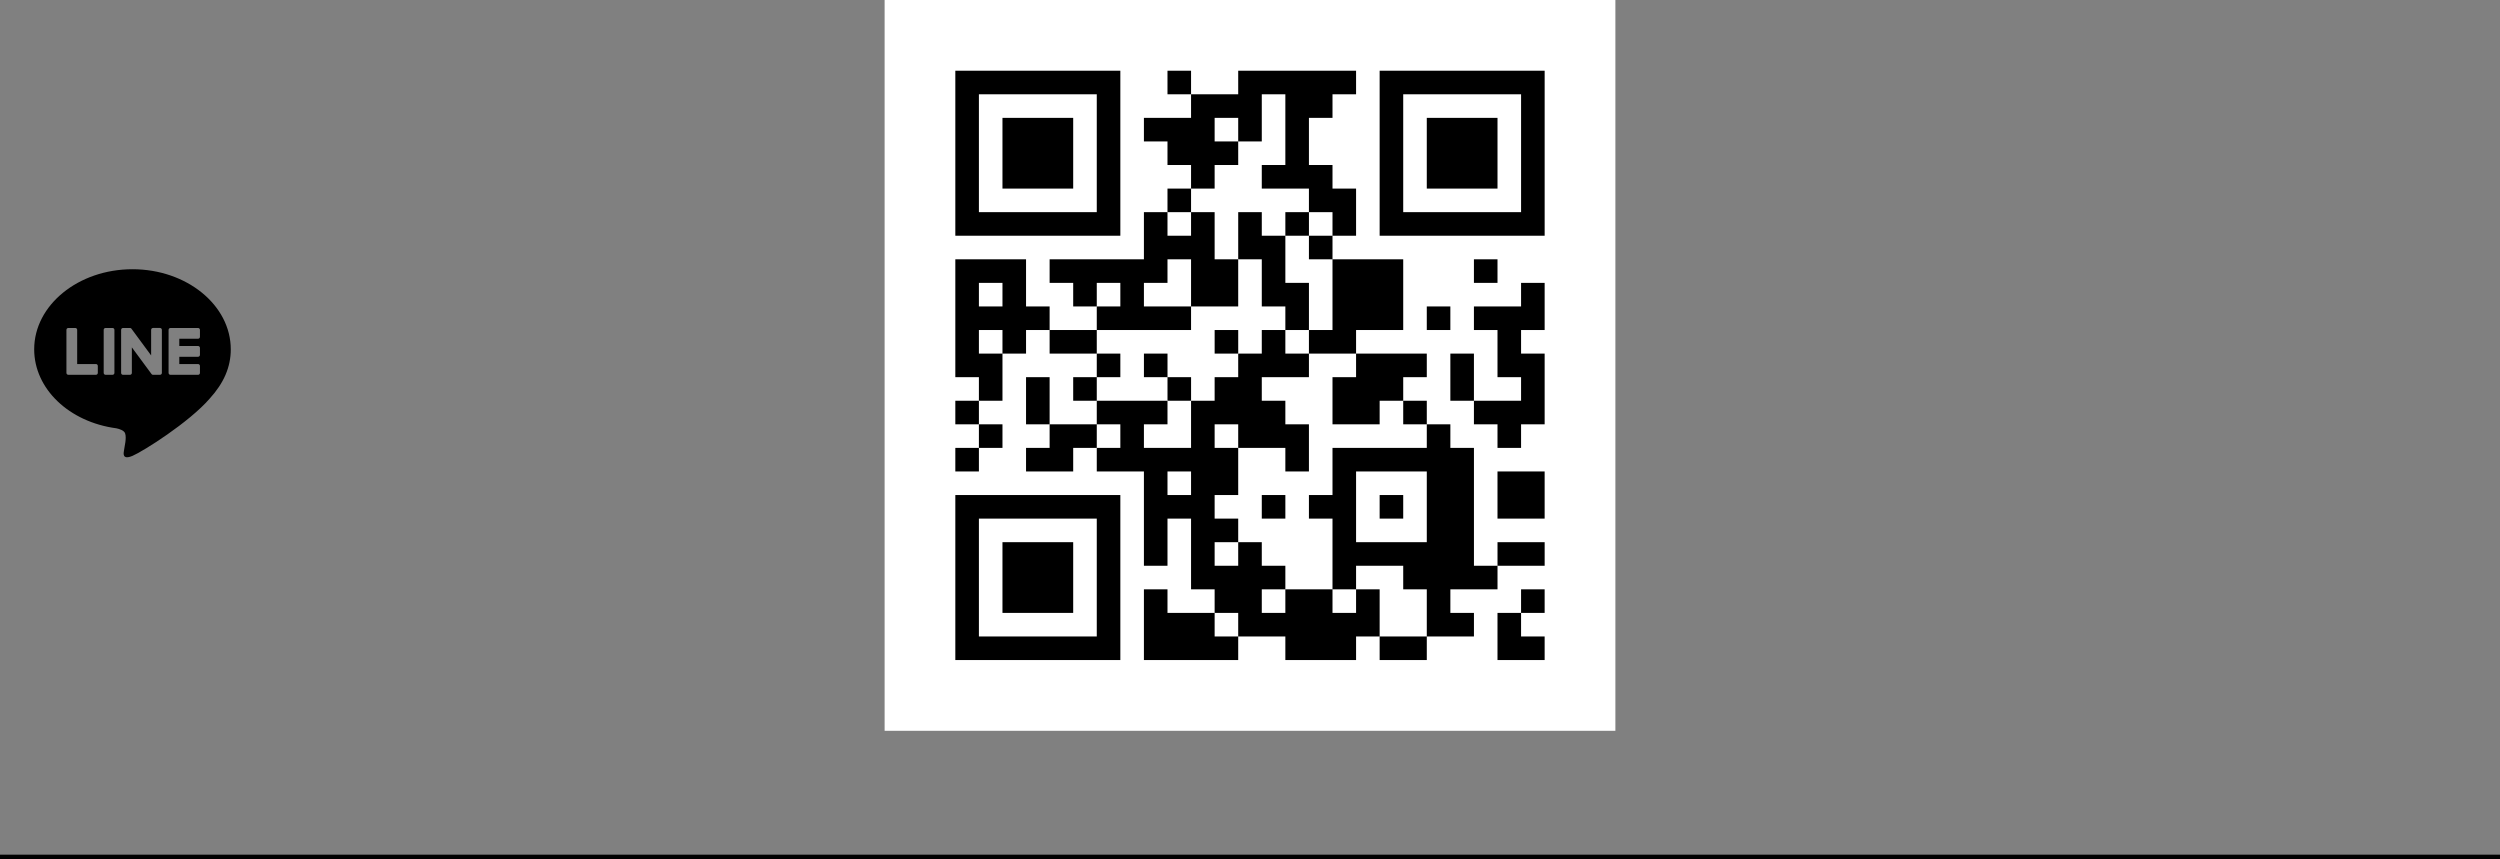 <svg width="585" height="201" viewBox="0 0 585 201" fill="none" xmlns="http://www.w3.org/2000/svg">
<rect x="0" y="0" width="585" height="201" fill="#808080" stroke="none"/>
<g clip-path="url(#clip0_8341_98)">
<path d="M378 0H207V171H378V0Z" fill="white"/>
<path d="M223.547 35.854V55.16H242.853H262.16V35.854V16.547H242.853H223.547V35.854ZM256.644 35.854V49.644H242.853H229.063V35.854V22.063H242.853H256.644V35.854Z" fill="black"/>
<path d="M234.578 35.855V44.129H242.852H251.127V35.855V27.581H242.852H234.578V35.855Z" fill="black"/>
<path d="M273.192 19.306V22.064H275.95H278.708V24.822V27.58H273.192H267.676V30.338V33.096H270.434H273.192V35.854V38.612H275.95H278.708V41.37V44.129H275.95H273.192V46.887V49.645H270.434H267.676V55.161V60.677H256.644H245.611V63.435V66.193H248.369H251.128V68.951V71.709H253.886H256.644V74.467V77.225H251.128H245.611V74.467V71.709H242.853H240.095V66.193V60.677H231.821H223.547V74.467V88.258H226.305H229.063V91.016V93.774H226.305H223.547V96.532V99.29H226.305H229.063V102.048V104.806H226.305H223.547V107.564V110.322H226.305H229.063V107.564V104.806H231.821H234.579V102.048V99.29H231.821H229.063V96.532V93.774H231.821H234.579V88.258V82.742H237.337H240.095V79.983V77.225H242.853H245.611V79.983V82.742H251.128H256.644V85.499V88.258H253.886H251.128V91.016V93.774H253.886H256.644V96.532V99.29H251.128H245.611V93.774V88.258H242.853H240.095V93.774V99.29H242.853H245.611V102.048V104.806H242.853H240.095V107.564V110.322H245.611H251.128V107.564V104.806H253.886H256.644V107.564V110.322H262.16H267.676V121.354V132.387H270.434H273.192V126.871V121.354H275.95H278.708V129.629V137.903H281.466H284.224V140.661V143.419H278.708H273.192V140.661V137.903H270.434H267.676V146.177V154.451H278.708H289.74V151.693V148.935H295.257H300.773V151.693V154.451H309.047H317.321V151.693V148.935H320.079H322.837V151.693V154.451H328.353H333.869V151.693V148.935H339.386H344.902V146.177V143.419H342.144H339.386V140.661V137.903H344.902H350.418V135.145V132.387H355.934H361.45V129.629V126.871H355.934H350.418V129.629V132.387H347.66H344.902V118.596V104.806H342.144H339.386V102.048V99.29H336.628H333.869V96.532V93.774H331.111H328.353V91.016V88.258H331.111H333.869V85.499V82.742H325.595H317.321V79.983V77.225H322.837H328.353V68.951V60.677H320.079H311.805V57.919V55.161H314.563H317.321V49.645V44.129H314.563H311.805V41.37V38.612H309.047H306.289V33.096V27.58H309.047H311.805V24.822V22.064H314.563H317.321V19.306V16.548H303.531H289.74V19.306V22.064H284.224H278.708V19.306V16.548H275.95H273.192V19.306ZM300.773 30.338V38.612H298.015H295.257V41.37V44.129H300.773H306.289V46.887V49.645H309.047H311.805V52.403V55.161H309.047H306.289V57.919V60.677H309.047H311.805V68.951V77.225H309.047H306.289V79.983V82.742H311.805H317.321V85.499V88.258H314.563H311.805V93.774V99.29H317.321H322.837V96.532V93.774H325.595H328.353V96.532V99.29H331.111H333.869V102.048V104.806H322.837H311.805V110.322V115.838H309.047H306.289V118.596V121.354H309.047H311.805V129.629V137.903H314.563H317.321V135.145V132.387H322.837H328.353V135.145V137.903H331.111H333.869V143.419V148.935H328.353H322.837V143.419V137.903H320.079H317.321V140.661V143.419H314.563H311.805V140.661V137.903H306.289H300.773V140.661V143.419H298.015H295.257V140.661V137.903H298.015H300.773V135.145V132.387H298.015H295.257V129.629V126.871H292.498H289.74V129.629V132.387H286.982H284.224V129.629V126.871H286.982H289.74V124.112V121.354H286.982H284.224V118.596V115.838H286.982H289.74V110.322V104.806H286.982H284.224V102.048V99.29H286.982H289.74V102.048V104.806H295.257H300.773V107.564V110.322H303.531H306.289V104.806V99.29H303.531H300.773V96.532V93.774H298.015H295.257V91.016V88.258H300.773H306.289V85.499V82.742H303.531H300.773V79.983V77.225H298.015H295.257V79.983V82.742H292.498H289.74V85.499V88.258H286.982H284.224V91.016V93.774H281.466H278.708V99.29V104.806H273.192H267.676V102.048V99.29H270.434H273.192V96.532V93.774H264.918H256.644V91.016V88.258H259.402H262.16V85.499V82.742H259.402H256.644V79.983V77.225H267.676H278.708V74.467V71.709H273.192H267.676V68.951V66.193H270.434H273.192V63.435V60.677H275.95H278.708V66.193V71.709H284.224H289.74V66.193V60.677H286.982H284.224V55.161V49.645H281.466H278.708V52.403V55.161H275.95H273.192V52.403V49.645H275.95H278.708V46.887V44.129H281.466H284.224V41.37V38.612H286.982H289.74V35.854V33.096H286.982H284.224V30.338V27.58H286.982H289.74V30.338V33.096H292.498H295.257V27.58V22.064H298.015H300.773V30.338ZM234.579 68.951V71.709H231.821H229.063V68.951V66.193H231.821H234.579V68.951ZM262.16 68.951V71.709H259.402H256.644V68.951V66.193H259.402H262.16V68.951ZM234.579 79.983V82.742H231.821H229.063V79.983V77.225H231.821H234.579V79.983ZM262.16 102.048V104.806H259.402H256.644V102.048V99.29H259.402H262.16V102.048ZM278.708 113.08V115.838H275.95H273.192V113.08V110.322H275.95H278.708V113.08ZM333.869 118.596V126.871H325.595H317.321V118.596V110.322H325.595H333.869V118.596ZM289.74 146.177V148.935H286.982H284.224V146.177V143.419H286.982H289.74V146.177Z" fill="black"/>
<path d="M289.742 55.16V60.676H292.5H295.258V66.192V71.709H298.016H300.774V74.466V77.225H303.533H306.291V71.709V66.192H303.533H300.774V60.676V55.16H303.533H306.291V52.402V49.644H303.533H300.774V52.402V55.16H298.016H295.258V52.402V49.644H292.5H289.742V55.16Z" fill="black"/>
<path d="M284.227 79.984V82.742H286.985H289.743V79.984V77.226H286.985H284.227V79.984Z" fill="black"/>
<path d="M267.68 85.499V88.257H270.438H273.196V91.015V93.773H275.954H278.712V91.015V88.257H275.954H273.196V85.499V82.741H270.438H267.68V85.499Z" fill="black"/>
<path d="M295.258 118.595V121.354H298.016H300.774V118.595V115.837H298.016H295.258V118.595Z" fill="black"/>
<path d="M322.836 118.595V121.354H325.594H328.352V118.595V115.837H325.594H322.836V118.595Z" fill="black"/>
<path d="M322.836 35.854V55.16H342.142H361.449V35.854V16.547H342.142H322.836V35.854ZM355.933 35.854V49.644H342.142H328.352V35.854V22.063H342.142H355.933V35.854Z" fill="black"/>
<path d="M333.867 35.855V44.129H342.141H350.416V35.855V27.581H342.141H333.867V35.855Z" fill="black"/>
<path d="M344.898 63.435V66.193H347.657H350.415V63.435V60.677H347.657H344.898V63.435Z" fill="black"/>
<path d="M355.931 68.952V71.71H350.415H344.899V74.468V77.226H347.657H350.415V82.742V88.258H353.173H355.931V91.016V93.774H350.415H344.899V88.258V82.742H342.141H339.383V88.258V93.774H342.141H344.899V96.532V99.29H347.657H350.415V102.049V104.807H353.173H355.931V102.049V99.29H358.689H361.447V91.016V82.742H358.689H355.931V79.984V77.226H358.689H361.447V71.71V66.194H358.689H355.931V68.952Z" fill="black"/>
<path d="M333.867 74.466V77.225H336.625H339.383V74.466V71.709H336.625H333.867V74.466Z" fill="black"/>
<path d="M350.414 115.837V121.354H355.93H361.446V115.837V110.321H355.93H350.414V115.837Z" fill="black"/>
<path d="M223.547 135.145V154.451H242.853H262.16V135.145V115.838H242.853H223.547V135.145ZM256.644 135.145V148.935H242.853H229.063V135.145V121.354H242.853H256.644V135.145Z" fill="black"/>
<path d="M234.578 135.144V143.418H242.852H251.127V135.144V126.87H242.852H234.578V135.144Z" fill="black"/>
<path d="M355.93 140.661V143.419H353.172H350.414V148.935V154.451H355.93H361.446V151.693V148.935H358.688H355.93V146.177V143.419H358.688H361.446V140.661V137.903H358.688H355.93V140.661Z" fill="black"/>
</g>
<g clip-path="url(#clip1_8341_98)">
<path d="M54 81.737C54 71.406 43.682 63 31 63C18.318 63 8 71.406 8 81.737C8 91 16.183 98.757 27.236 100.224C27.984 100.386 29.004 100.72 29.262 101.362C29.495 101.947 29.413 102.86 29.338 103.451C29.338 103.451 29.068 105.08 29.01 105.427C28.909 106.011 28.549 107.71 31.002 106.671C33.458 105.632 44.247 98.841 49.072 93.266C52.405 89.596 54.002 85.873 54.002 81.737H54ZM22.886 87.263C22.886 87.507 22.689 87.704 22.446 87.704H15.985C15.744 87.704 15.545 87.507 15.545 87.263V87.256V77.186C15.545 76.942 15.741 76.745 15.985 76.745H17.617C17.858 76.745 18.057 76.944 18.057 77.186V85.185H22.448C22.689 85.185 22.888 85.384 22.888 85.626V87.265L22.886 87.263ZM26.775 87.263C26.775 87.505 26.578 87.704 26.335 87.704H24.703C24.462 87.704 24.263 87.507 24.263 87.263V77.186C24.263 76.944 24.459 76.745 24.703 76.745H26.335C26.578 76.745 26.775 76.942 26.775 77.186V87.263ZM37.879 87.263C37.879 87.505 37.683 87.704 37.439 87.704H35.818C35.779 87.704 35.741 87.698 35.704 87.689C35.704 87.689 35.7 87.689 35.697 87.689C35.687 87.687 35.678 87.683 35.667 87.68C35.663 87.68 35.659 87.676 35.654 87.676C35.648 87.674 35.639 87.669 35.633 87.667C35.626 87.663 35.618 87.661 35.611 87.656C35.607 87.654 35.603 87.652 35.598 87.65C35.59 87.646 35.579 87.639 35.57 87.633C35.57 87.633 35.566 87.631 35.566 87.628C35.523 87.598 35.484 87.561 35.452 87.518L30.853 81.283V87.267C30.853 87.509 30.657 87.709 30.414 87.709H28.782C28.54 87.709 28.342 87.511 28.342 87.267V77.191C28.342 76.948 28.538 76.749 28.782 76.749H30.403C30.403 76.749 30.414 76.749 30.418 76.749C30.427 76.749 30.433 76.749 30.442 76.749C30.45 76.749 30.457 76.749 30.465 76.751C30.472 76.751 30.478 76.751 30.485 76.753C30.493 76.753 30.502 76.758 30.511 76.76C30.515 76.76 30.521 76.762 30.526 76.764C30.534 76.766 30.543 76.771 30.552 76.773C30.556 76.773 30.56 76.777 30.567 76.777C30.575 76.781 30.584 76.784 30.593 76.788C30.597 76.79 30.601 76.792 30.605 76.794C30.614 76.799 30.623 76.803 30.629 76.808C30.634 76.81 30.638 76.812 30.642 76.816C30.651 76.82 30.657 76.827 30.666 76.831C30.67 76.834 30.674 76.838 30.679 76.84C30.687 76.846 30.694 76.853 30.703 76.859C30.705 76.862 30.709 76.864 30.711 76.866C30.72 76.875 30.728 76.883 30.737 76.894C30.737 76.894 30.737 76.894 30.739 76.896C30.752 76.911 30.763 76.927 30.774 76.942L35.365 83.168V77.184C35.365 76.942 35.562 76.743 35.805 76.743H37.437C37.679 76.743 37.877 76.939 37.877 77.184V87.26L37.879 87.263ZM46.787 78.822C46.787 79.067 46.591 79.264 46.347 79.264H41.956V80.965H46.347C46.588 80.965 46.787 81.164 46.787 81.406V83.045C46.787 83.289 46.591 83.486 46.347 83.486H41.956V85.187H46.347C46.588 85.187 46.787 85.386 46.787 85.629V87.267C46.787 87.511 46.591 87.709 46.347 87.709H39.886C39.642 87.709 39.446 87.511 39.446 87.267V87.26V77.201V77.191C39.446 76.946 39.642 76.749 39.886 76.749H46.347C46.588 76.749 46.787 76.948 46.787 77.191V78.829V78.822Z" fill="black"/>
</g>
<line y1="200.5" x2="585" y2="200.5" stroke="black"/>
<defs>
<clipPath id="clip0_8341_98">
<rect width="171" height="171" fill="white" transform="translate(207)"/>
</clipPath>
<clipPath id="clip1_8341_98">
<rect width="46" height="44" fill="white" transform="translate(8 63)"/>
</clipPath>
</defs>
</svg>
